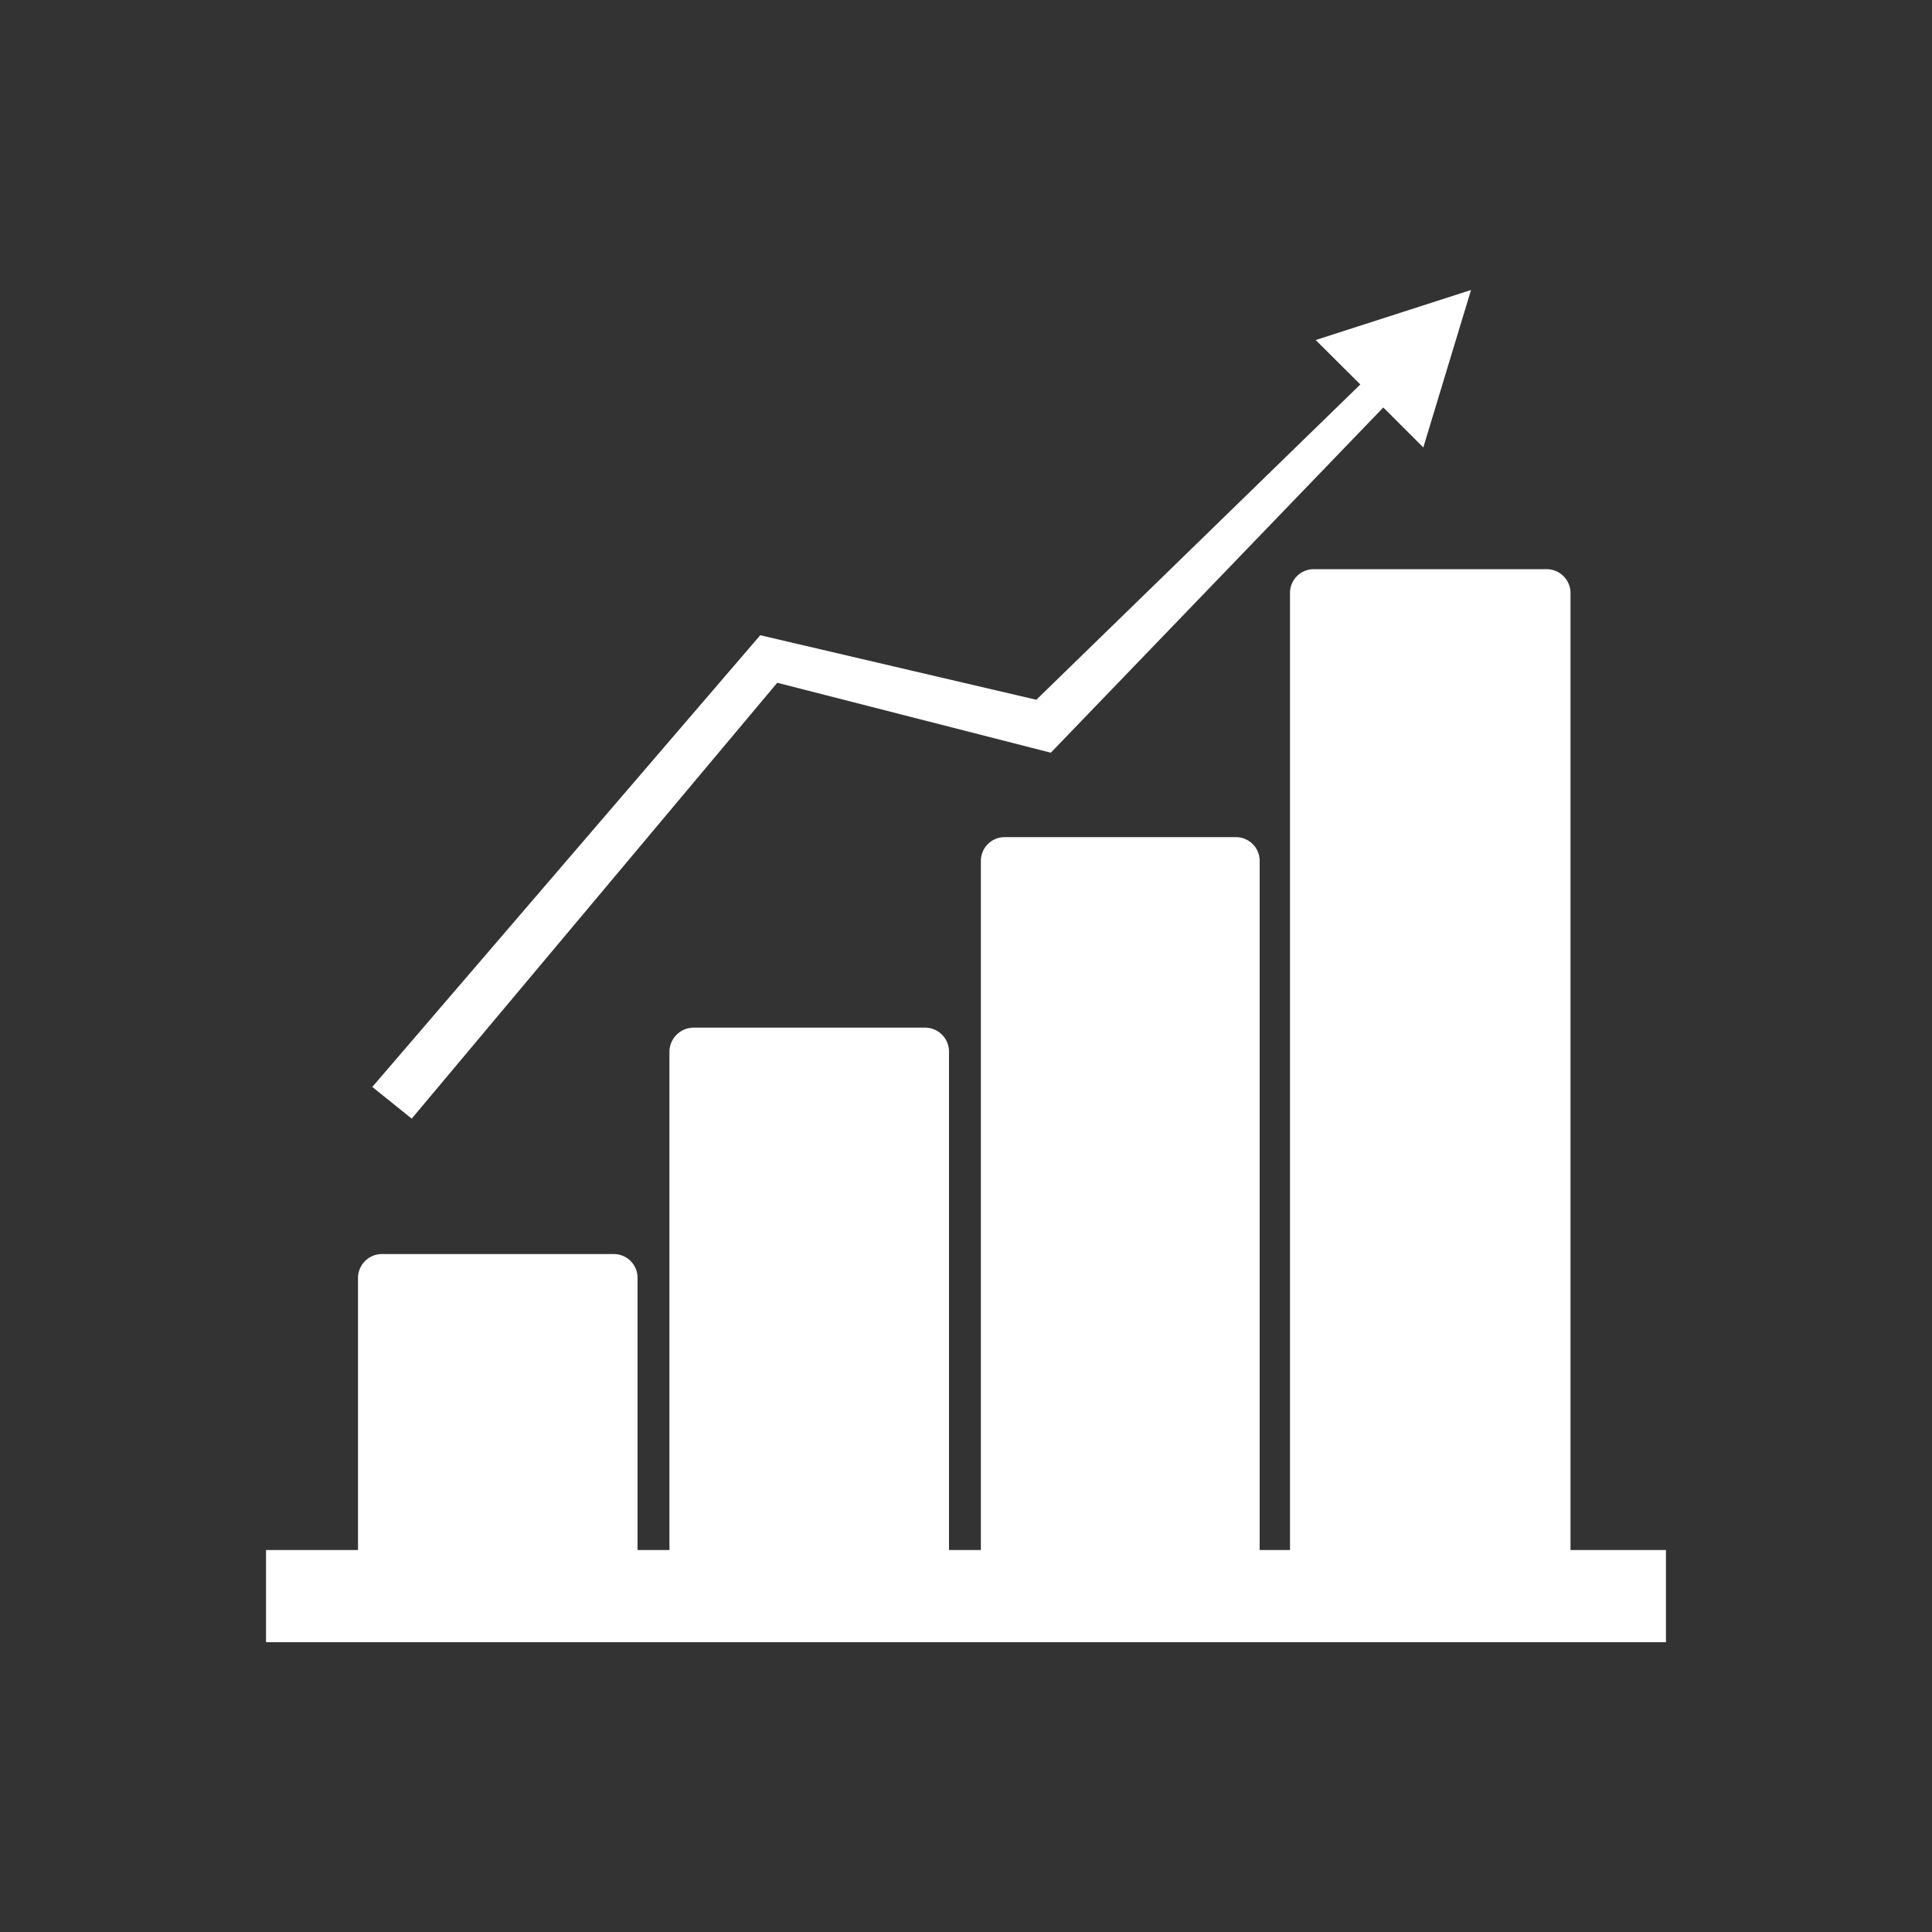 <svg id="Layer_1" data-name="Layer 1" xmlns="http://www.w3.org/2000/svg" viewBox="0 0 100 100"><rect x="0" y="0" width="100" height="100" fill="#333333" stroke="none"/><defs><style>.cls-1{fill:#fff;}.cls-2{fill:none;}</style></defs><polygon class="cls-1" points="76.14 15.01 68.1 17.6 70.41 19.9 53.64 36.22 39.35 32.88 19.27 56.26 21.31 57.9 40.23 35.34 54.39 38.96 71.6 21.09 73.67 23.16 76.14 15.01"/><path class="cls-1" d="M81.29,80.23V30.69a1.24,1.24,0,0,0-1.24-1.23H68a1.23,1.23,0,0,0-1.23,1.23h0V80.23H65.2V44.56A1.23,1.23,0,0,0,64,43.33H52a1.23,1.23,0,0,0-1.23,1.23V80.23H49.12V54.43a1.24,1.24,0,0,0-1.23-1.24h-12a1.26,1.26,0,0,0-1.24,1.24v25.8H33V66.14a1.23,1.23,0,0,0-1.23-1.23h-12a1.24,1.24,0,0,0-1.24,1.23V80.23H13.77V85H86.23V80.23Z"/><rect class="cls-2" width="100" height="100"/></svg>
